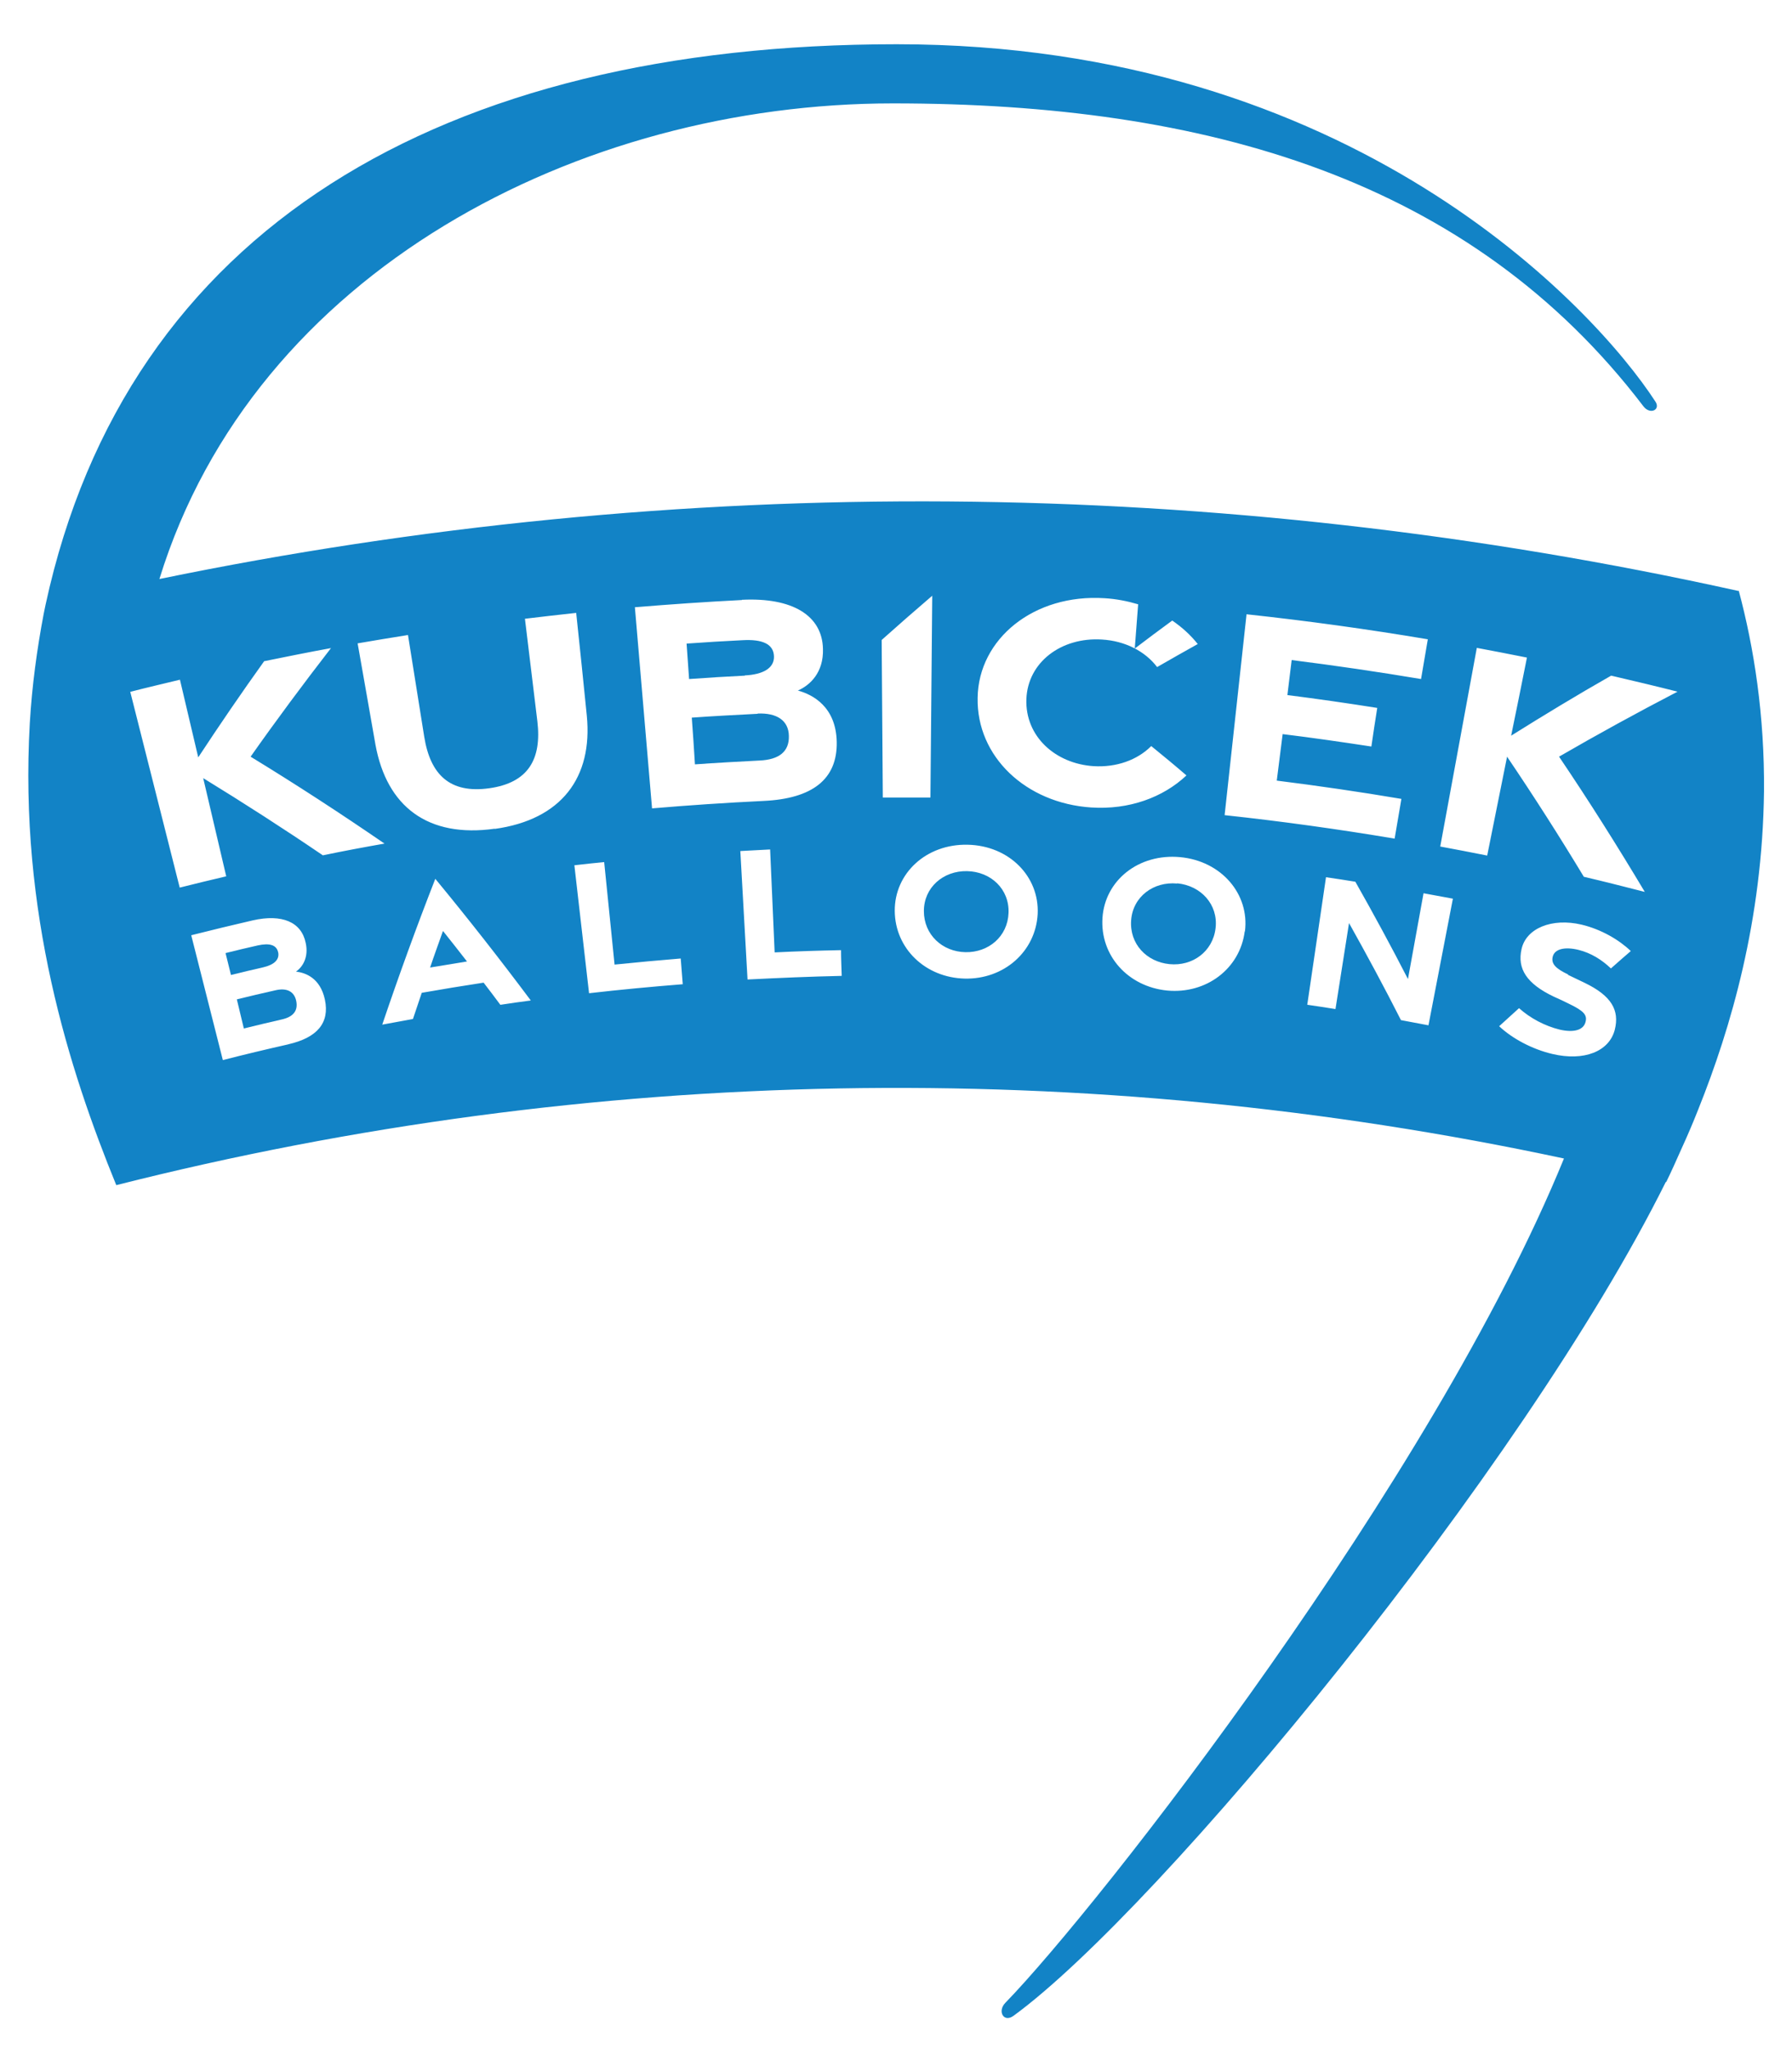 <svg xmlns="http://www.w3.org/2000/svg" version="1.1" xmlns:xlink="http://www.w3.org/1999/xlink" width="793.7" height="907.6"><svg id="SvgjsSvg1013" xmlns="http://www.w3.org/2000/svg" version="1.1" viewBox="0 0 793.7 907.6">
  <!-- Generator: Adobe Illustrator 29.5.1, SVG Export Plug-In . SVG Version: 2.1.0 Build 141)  -->
  <defs>
    <style>
      .st0 {
        fill: #1283c6;
      }
    </style>
  </defs>
  <path class="st0" d="M329.9,299.2c8.2-.4,13.1-3.3,12.9-8.5-.2-5.4-5.1-7.6-13.9-7.1-8.3.4-16.5.9-24.8,1.5.4,5.2.7,10.4,1.1,15.7,8.2-.6,16.5-1.1,24.7-1.5Z"></path>
  <path class="st0" d="M521.4,391.4c-10.5-1-19.6,5.8-20.4,16.2-.8,10.5,6.8,18.5,17,19.5,10.1,1,19.2-5.5,20.4-16,1.2-10.4-6.5-18.8-17-19.8Z"></path>
  <path class="st0" d="M428.3,385.9c-10.5-.2-19.1,7.2-19.1,17.7,0,10.5,8.2,18,18.4,18.2,10.2.2,18.7-6.9,19.1-17.4.4-10.5-7.8-18.3-18.4-18.5Z"></path>
  <path class="st0" d="M206.9,426c-3.5-4.5-7.1-9.1-10.7-13.6-1.9,5.4-3.9,10.8-5.7,16.2,5.5-.9,10.9-1.8,16.4-2.7Z"></path>
  <path class="st0" d="M335.6,316.2c-9.7.5-19.5,1-29.2,1.7.5,6.9,1,13.8,1.4,20.7,9.6-.7,19.2-1.2,28.7-1.7,8.5-.4,13.1-3.9,12.9-10.9-.1-6.8-5.3-10.3-13.9-9.9Z"></path>
  <path class="st0" d="M770,261.8c-230.7-51.2-469-52.8-699.4-5.3C112.7,120,256.6,45.8,395.5,45.8s255.7,33.5,332.4,134.2c3,3.9,7.7,1.5,5.3-2.1-26.8-41.3-134.3-158.3-336-158.3S56.2,101.7,20.2,267.8c0,0,0,0,0,0-.2,1-.4,1.9-.6,2.9-.1.5-.2,1-.3,1.5h0c-2.9,15.3-5.1,31.3-6.1,48.1-4.8,84,17.4,153.5,38.3,204.7,210.2-53.2,429.6-57.1,641.2-11.8-58.2,142.6-206.3,331.7-247.4,374-3.7,3.8-.7,9,3.7,5.7,64.7-47.3,225.7-242.2,288.8-369.3,0,0,.1,0,.2,0,2.2-4.5,4.4-9.4,6.7-14.6,2.8-6.1,5.3-12,7.5-17.6,14.5-36.2,28.4-83.8,29.1-140.7.3-33.6-4.4-63.7-11.2-89.1ZM552,272.1c26.9,2.9,53.7,6.6,80.4,11.1-1,5.9-2,11.7-3,17.6-19.1-3.2-38.2-6-57.3-8.4-.6,5.2-1.3,10.3-1.9,15.5,13.3,1.7,26.6,3.6,39.8,5.7-.9,5.7-1.8,11.4-2.6,17.1-13.1-2-26.2-3.9-39.3-5.5-.9,6.9-1.7,13.7-2.6,20.6,18.4,2.3,36.9,5,55.2,8.1-1,5.9-2,11.7-3,17.6-25-4.2-50.2-7.7-75.3-10.4,3.2-29.6,6.5-59.3,9.7-88.9ZM328.6,265.7c22.3-1.1,35.6,6.9,35.9,21.8.3,10.3-5.6,16-11.1,18.4,6.6,1.8,16.9,7.2,17.2,22.8.3,16.6-10.9,25.1-32.4,26.1-16.5.8-33,1.9-49.4,3.3-2.5-29.7-5.1-59.4-7.6-89.1,15.8-1.3,31.6-2.4,47.4-3.2ZM57.6,306.5c7.3-1.9,14.7-3.6,22.1-5.4,2.7,11.5,5.4,22.9,8.1,34.4,9.4-14.3,19.1-28.5,29.2-42.6,9.9-2,19.7-4,29.6-5.8-12.3,15.9-24.2,31.9-35.6,48.1,20.3,12.4,40.1,25.3,59.3,38.5-9.1,1.6-18.2,3.3-27.3,5.2-17.2-11.7-34.9-23.1-53-34.2,3.4,14.5,6.8,29,10.2,43.5-6.9,1.6-13.8,3.3-20.6,5-7.3-28.9-14.6-57.8-21.9-86.7ZM127.8,462.6c-9.7,2.2-19.4,4.5-29.1,7-4.7-18.4-9.3-36.9-14-55.3,9.1-2.3,18.2-4.5,27.3-6.6,12.9-2.9,21.5.7,23.4,10,1.4,6.4-1.4,10.7-4.3,12.7,4.1.5,10.7,2.7,12.8,12.4,2.2,10.4-3.5,16.9-16.2,19.8ZM221.6,445.1c-2.4-3.3-4.9-6.5-7.4-9.8-9.2,1.4-18.3,2.9-27.4,4.5-1.3,3.9-2.6,7.7-3.9,11.6-4.5.8-9.1,1.7-13.6,2.5,7.3-21.6,15.1-43.1,23.5-64.6,14.6,17.7,28.7,35.7,42.3,53.9-4.5.6-9,1.2-13.4,1.9ZM219.2,367.1c-29.7,4.2-47.9-9.8-52.9-37.2-2.6-15-5.3-30-7.9-44.9,7.4-1.3,14.9-2.5,22.3-3.7,2.4,15,4.8,30,7.2,45.1,2.7,16.8,11.4,25.2,28.7,22.8,17.4-2.4,23.4-12.9,21.4-29.7-1.8-15.1-3.7-30.3-5.5-45.4,7.6-.9,15.1-1.8,22.7-2.6,1.6,15.2,3.2,30.3,4.7,45.5,2.7,27.4-11.2,46.1-40.8,50.2ZM260.9,440c-2.2-18.9-4.3-37.8-6.5-56.7,4.4-.5,8.8-1,13.2-1.4,1.5,15.1,3.1,30.3,4.6,45.4,9.8-1,19.5-1.9,29.3-2.7.3,3.8.6,7.6.9,11.4-13.9,1.1-27.7,2.4-41.6,4ZM331.1,434c-1.1-19-2.1-38-3.2-57,4.4-.2,8.8-.5,13.2-.7.7,15.2,1.3,30.4,2,45.6,9.8-.5,19.6-.8,29.4-1,0,3.8.2,7.6.3,11.4-13.9.3-27.8.9-41.7,1.6ZM390.5,283.5c7.4-6.6,14.8-13.1,22.4-19.6,0,0,0,0,0,0-.3,29.8-.5,59.6-.8,89.4-7,0-14.1,0-21.1,0-.2-23.3-.3-46.5-.5-69.8ZM459.6,404.9c-.9,16.6-14.9,29-32.3,28.6-17.4-.4-30.9-13.3-31-30-.1-16.6,13.9-29.7,32.3-29.3,18.4.4,31.8,14.1,31,30.7ZM483.3,357.7c-28.9-1.9-50.8-22.5-50.3-48.6.4-26.1,24.9-46.1,56.2-44.1,5.2.3,10.2,1.3,14.9,2.7-.5,6.5-1,13.1-1.5,19.6,5.5-4.2,11-8.3,16.6-12.4,4.4,3,8.2,6.5,11.3,10.4-6.1,3.4-12.1,6.8-18,10.2-5.3-7-14.2-11.6-24.5-12.2-17.9-1.1-32.8,10-33.4,26.4-.6,16.5,12.8,28.6,29.8,29.7,10.1.6,19.3-2.7,25.5-8.9,5.3,4.3,10.5,8.6,15.6,13-10.4,9.8-25.5,15.3-42.2,14.2ZM551.3,412.6c-2.1,16.5-17,27.8-34.3,26.2-17.4-1.7-29.8-15.5-28.7-32.2,1.1-16.6,16-28.6,34.4-26.9,18.3,1.7,30.8,16.4,28.7,32.9ZM632.7,454.2c-4.1-.8-8.1-1.5-12.2-2.3-7.3-14.4-15-28.7-23-43-2,12.7-4,25.4-6,38.1-4.2-.7-8.4-1.3-12.5-1.9,2.8-18.8,5.5-37.6,8.3-56.5,4.3.6,8.7,1.3,13,2,8.1,14.3,15.9,28.7,23.3,43.1,2.3-12.7,4.6-25.3,6.9-38,4.3.8,8.7,1.6,13,2.4-3.6,18.7-7.2,37.4-10.8,56ZM694.4,431.8c2.5,1.2,5,2.4,7.5,3.6,11.8,5.7,15.5,12.1,13.3,20.8-2.5,9.6-13.6,14-27.6,10.7-9-2.1-17.9-6.9-23.6-12.3,2.9-2.7,5.9-5.3,8.8-8,5,4.5,11.5,7.9,18,9.5,6.1,1.4,10.4.3,11.4-3.2,1-3.3-.8-5.1-7.2-8.2-2.2-1.1-4.5-2.2-6.8-3.2-12.2-5.8-16.2-12.5-14.3-21,2-9.3,13.5-14,26.6-10.9,8.8,2.1,16.7,6.8,21.8,11.7-3,2.6-5.9,5.1-8.8,7.7-4-3.8-8.7-6.8-14.3-8.2-6-1.5-10.7-.5-11.5,3.1-.7,3.1,1.4,5.2,6.9,7.8ZM690.6,335.3c13.3,19.7,25.9,39.7,37.9,59.8-9-2.3-18-4.6-27-6.7-10.8-17.9-22.1-35.6-34-53.2-2.9,14.6-5.9,29.2-8.8,43.8-6.9-1.4-13.9-2.7-20.8-4,5.4-29.3,10.8-58.6,16.2-88,7.4,1.4,14.8,2.8,22.2,4.3-2.3,11.5-4.6,23.1-7,34.6,14.5-9.1,29.2-18,44.3-26.6,9.8,2.3,19.6,4.6,29.4,7.1-17.9,9.3-35.4,18.9-52.5,28.8Z"></path>
  <path class="st0" d="M123.2,421.9c-.7-3.4-3.9-4.2-9-3.1-4.8,1.1-9.6,2.2-14.3,3.4.8,3.2,1.6,6.5,2.4,9.7,4.8-1.2,9.5-2.3,14.3-3.4,4.8-1.1,7.3-3.4,6.6-6.7Z"></path>
  <path class="st0" d="M121.9,438.7c-5.7,1.3-11.4,2.6-17,4,1,4.3,2.1,8.6,3.1,12.9,5.6-1.4,11.2-2.7,16.8-4,5-1.1,7.3-3.8,6.4-8.2-.9-4.3-4.3-5.9-9.3-4.7Z"></path>
</svg><style>@media (prefers-color-scheme: light) { :root { filter: none; } }
@media (prefers-color-scheme: dark) { :root { filter: none; } }
</style></svg>